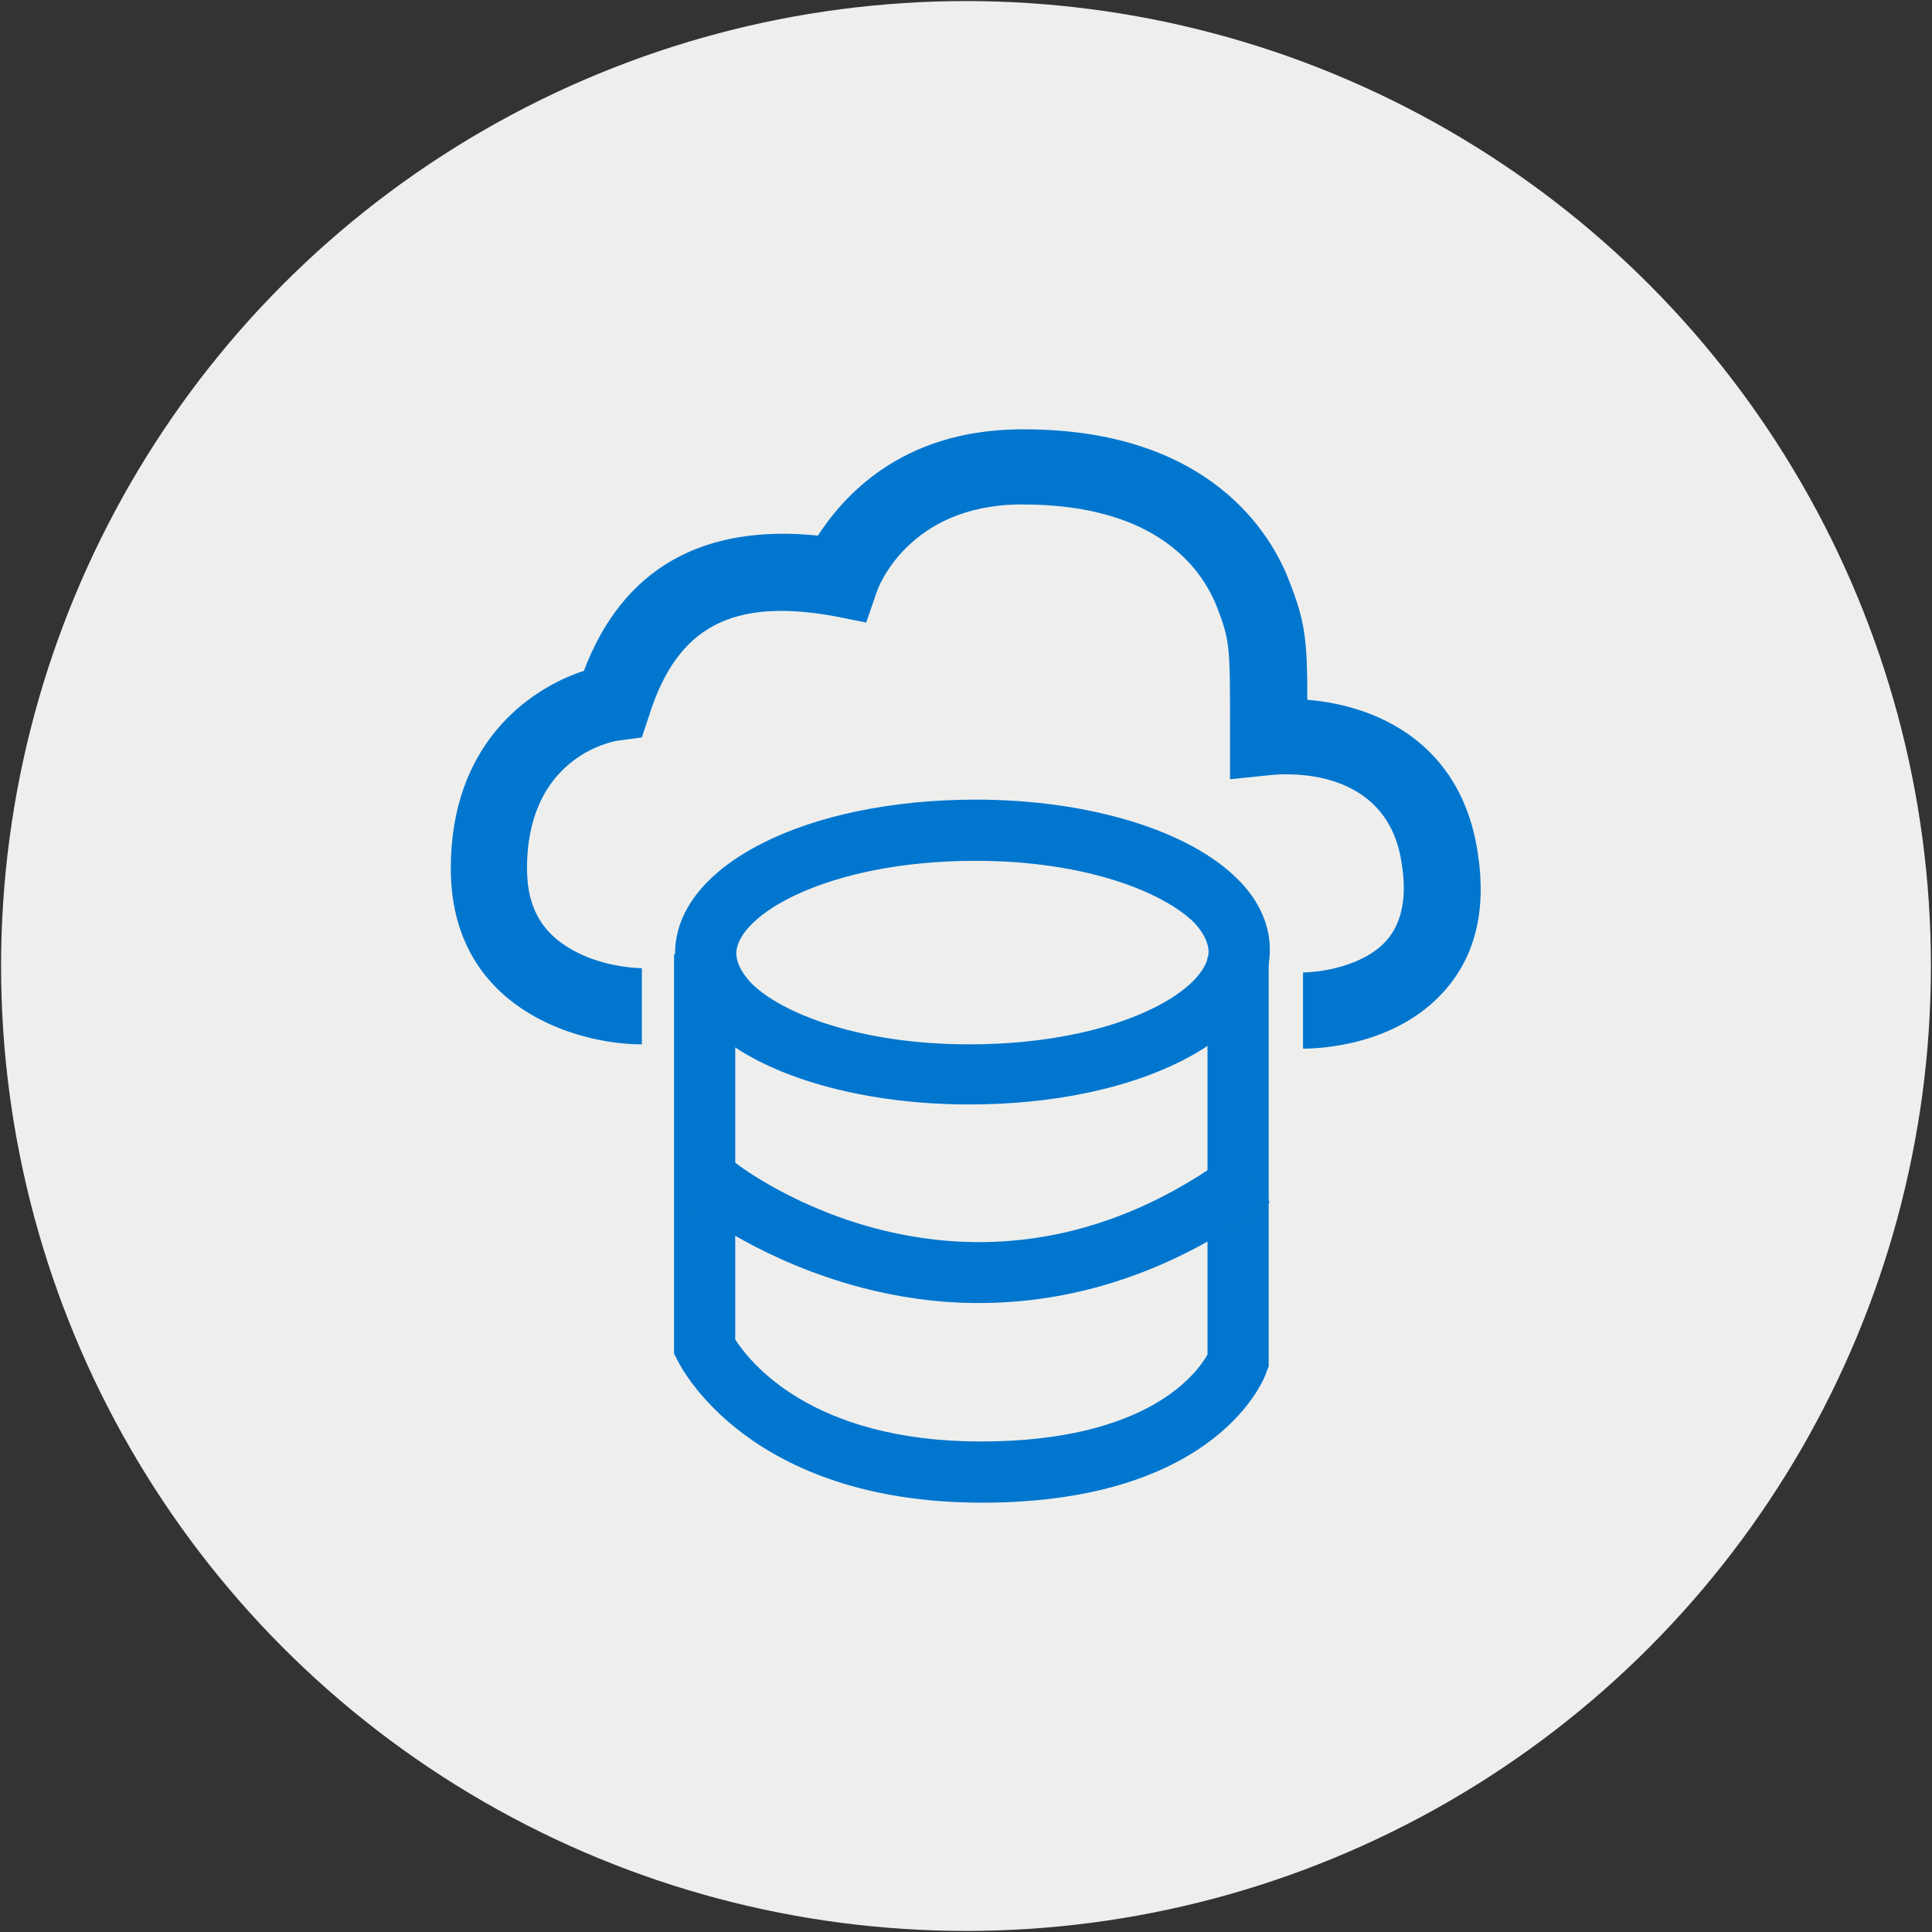 <?xml version="1.0" encoding="utf-8"?>
<!-- Generator: Adobe Illustrator 26.5.0, SVG Export Plug-In . SVG Version: 6.00 Build 0)  -->
<svg version="1.1" xmlns="http://www.w3.org/2000/svg" xmlns:xlink="http://www.w3.org/1999/xlink" x="0px" y="0px"
	 viewBox="0 0 180 180" style="enable-background:new 0 0 180 180;" xml:space="preserve">
<rect x="0" y="0" width="180" height="180" fill="#333333" stroke="none"/>
<style type="text/css">
	.st0{fill:#EEEEED;}
	.st1{fill:#0076CE;}
</style>
<g id="BASE">
	<circle class="st0" cx="90" cy="90" r="89.9"/>
	<g>
		<g>
			<path class="st1" d="M121.4,97.7C121.3,97.7,121.4,97.7,121.4,97.7v-7.1c1.4,0,5.6-0.5,7.8-3c1.4-1.6,1.9-4,1.4-7.1
				c-1.3-9.2-11-8.4-12.1-8.3l-3.9,0.4l0-3.9l0-0.9c0-7.5,0-8.1-1.2-11.2c-1.4-3.6-5.6-9.6-18.1-9.6c-0.1,0-0.2,0-0.3,0
				c-10.4,0.1-13.2,7.8-13.3,8.1l-1,2.9l-3-0.6c-9.5-1.7-14.6,1-17.2,9.2l-0.7,2.1l-2.2,0.3c-0.8,0.1-8.5,1.7-8.5,11.9
				c0,3.9,1.6,6.4,5,8c2.8,1.3,5.6,1.3,5.7,1.3v7.1c-6.1,0-17.8-3.4-17.8-16.4c0-11.5,7.2-16.7,12.4-18.4c3.6-9.5,11-13.7,21.8-12.6
				C78.5,46.4,83.8,40.1,95,40c0.1,0,0.2,0,0.4,0c17.4,0,23.1,9.9,24.7,14.1c1.5,3.8,1.7,5.5,1.7,11.1c6.3,0.5,14.4,3.9,15.9,14.4
				c0.8,5.3-0.3,9.6-3.2,12.8C130,97.4,123,97.7,121.4,97.7z"/>
		</g>
		<g>
			<path class="st1" d="M90.3,102.9c-10.6,0-20-2.9-24.5-7.5c-2-2-3-4.4-2.9-6.8c0.2-8,12.2-14.1,28-14.1c10.6,0,20,2.9,24.5,7.5
				c2,2,3,4.4,2.9,6.8v0C118,96.8,106,102.9,90.3,102.9z M90.9,80.2c-13.7,0-22.2,5-22.3,8.6c0,0.8,0.4,1.7,1.3,2.7
				c2.8,2.9,10.2,5.8,20.4,5.8c13.7,0,22.2-5,22.3-8.6l0,0c0-0.8-0.4-1.7-1.3-2.7C108.4,83.1,101.1,80.2,90.9,80.2z M115.4,88.7
				L115.4,88.7L115.4,88.7z"/>
		</g>
		<g>
			<path class="st1" d="M91.5,140c-21.8,0-28.1-12.7-28.4-13.3l-0.3-0.6V88.9h5.7v35.9c1.3,2,7,9.5,22.9,9.5
				c15.7,0,20.2-6.5,21.1-8.1V89.2h5.7v38.1l-0.2,0.5C117.9,128.3,113.5,140,91.5,140z"/>
		</g>
		<g>
			<path class="st1" d="M91.2,121.4c-4.1,0-7.7-0.6-10.8-1.4c-9.2-2.4-15.1-6.9-15.3-7.1l-2.2-1.7l3.5-4.5l2.2,1.7
				c0.9,0.7,21.1,15.8,44.1,0.5l2.4-1.6l3.2,4.7l-2.4,1.6C107,119.5,98.5,121.4,91.2,121.4z"/>
		</g>
	</g>
</g>
<g id="Layer_2">
</g>
</svg>
